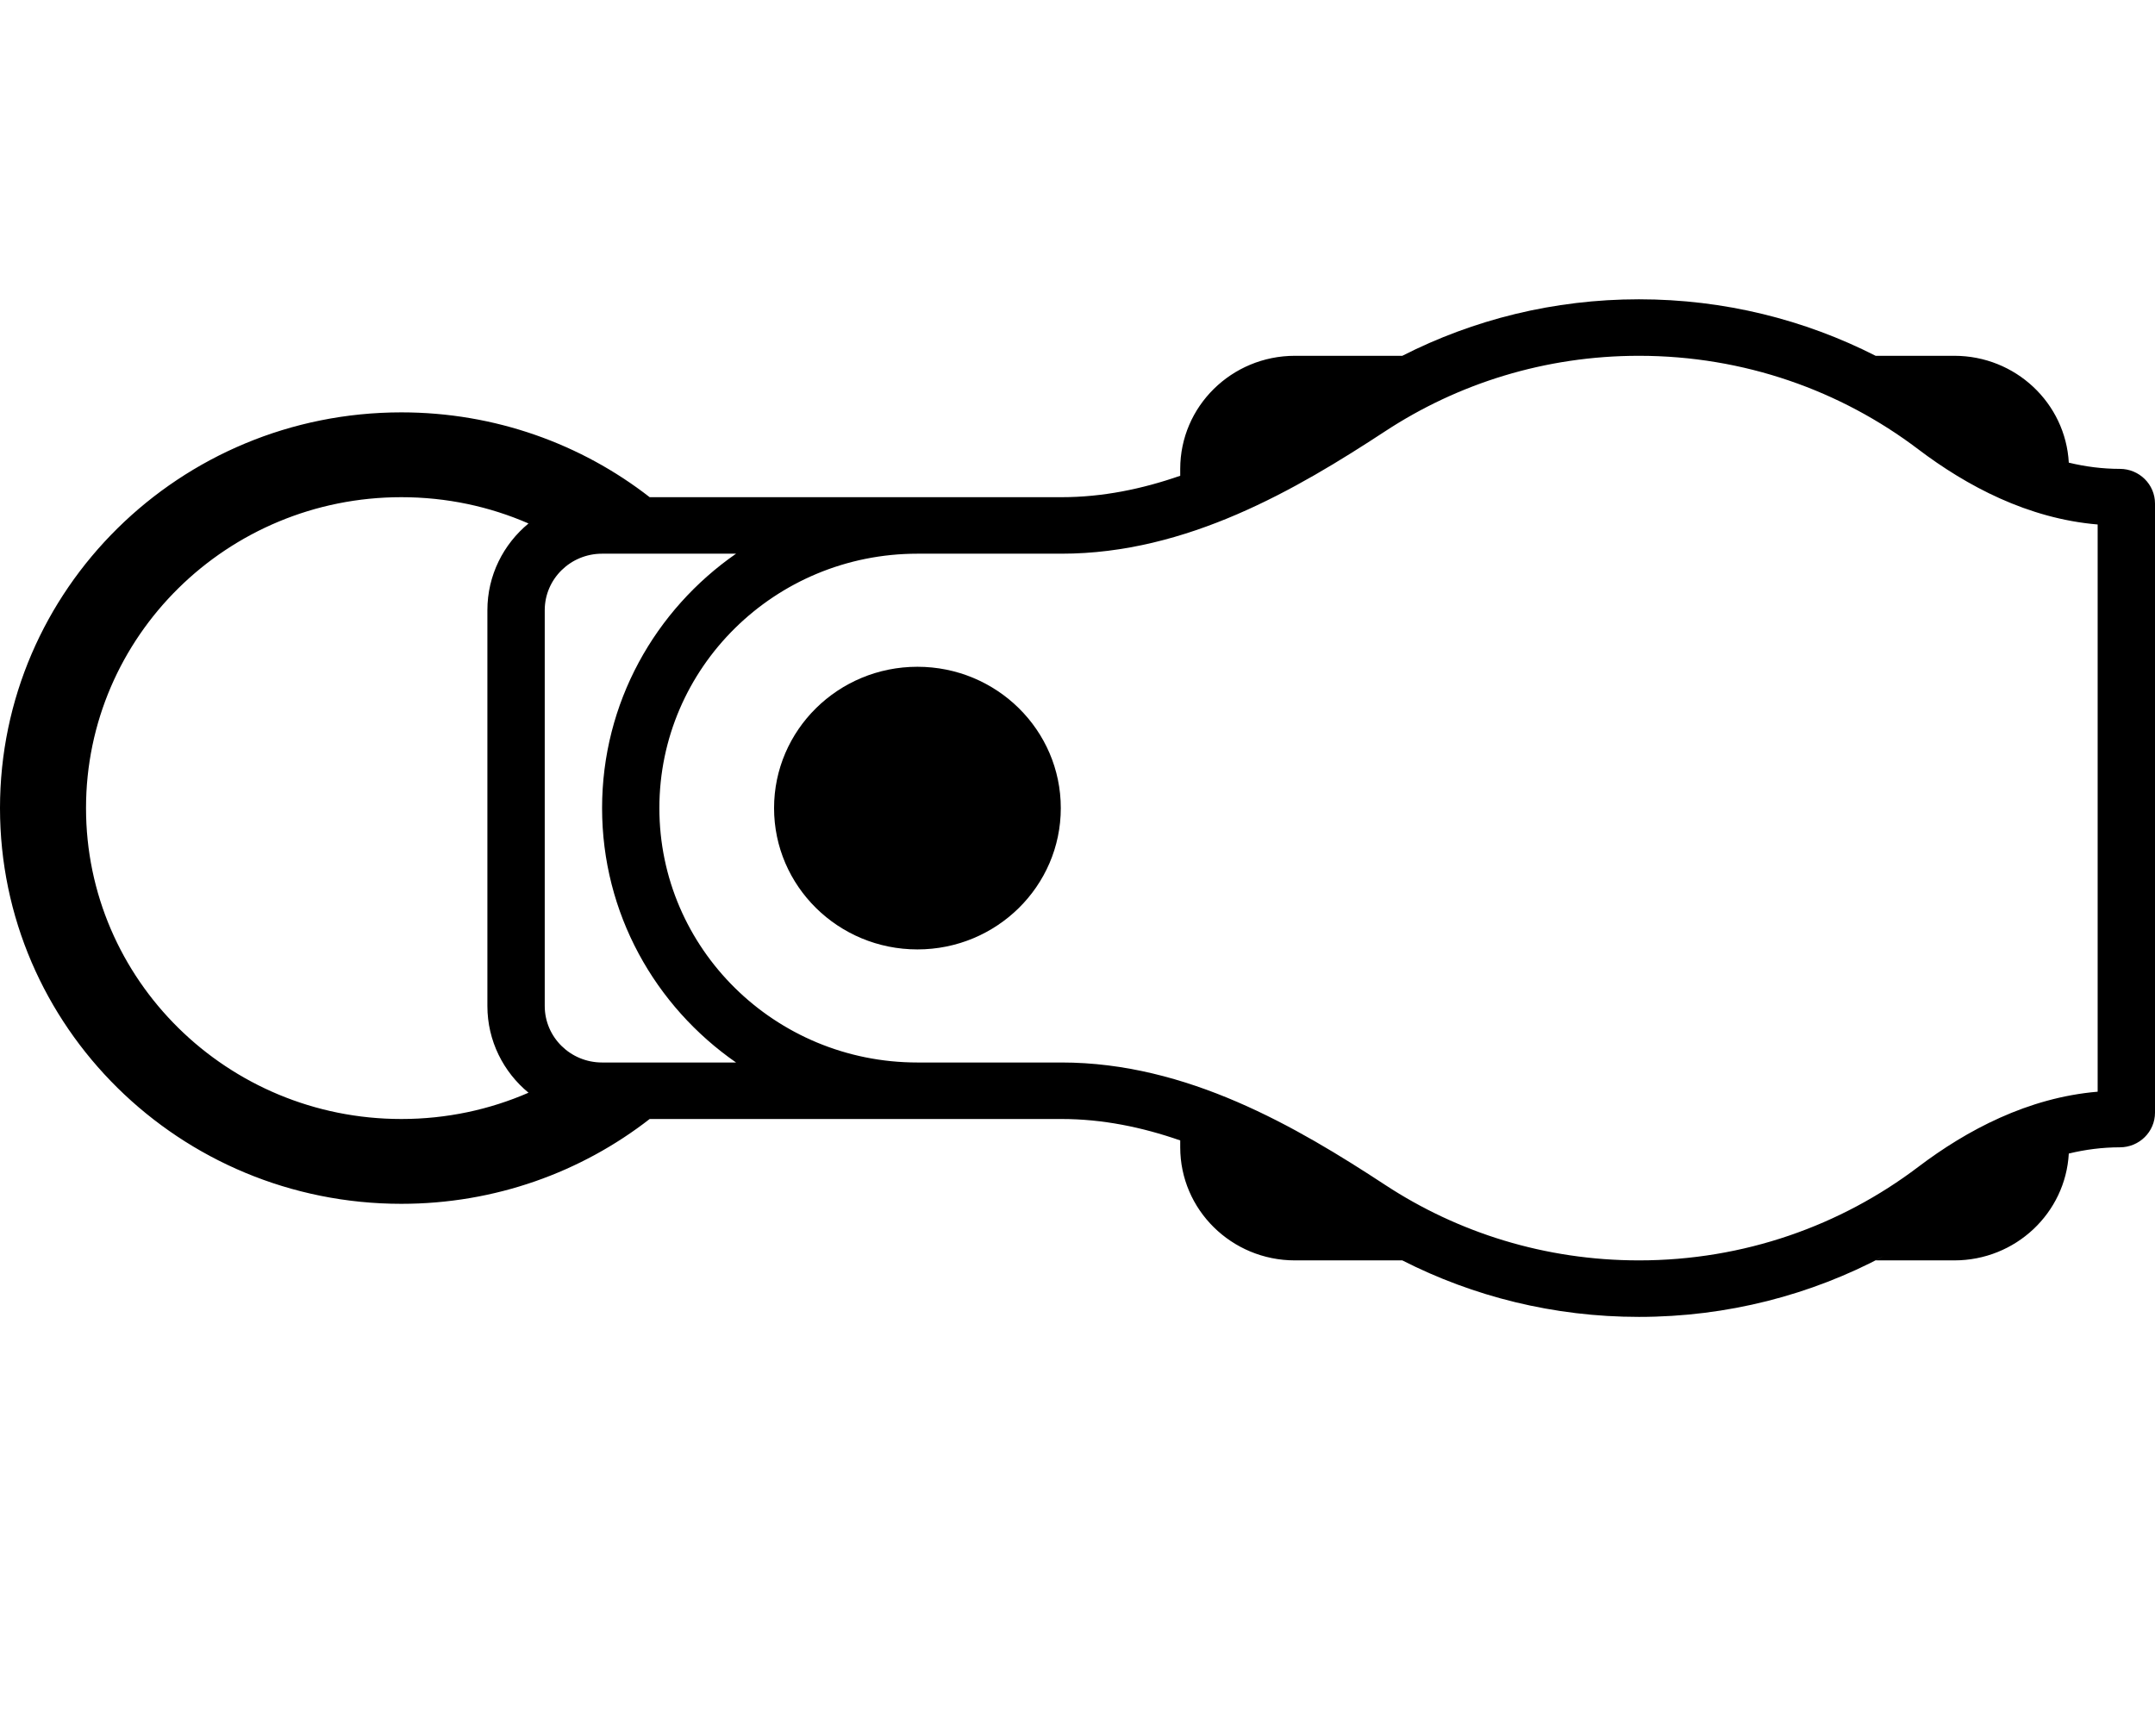 <svg width="36" height="29" viewBox="0 0 36 29" fill="none" xmlns="http://www.w3.org/2000/svg">
<path d="M17.721 13.5C17.721 12.196 16.648 11.139 15.326 11.139C14.003 11.139 12.931 12.196 12.931 13.5C12.931 14.804 14.003 15.861 15.326 15.861C16.648 15.861 17.721 14.804 17.721 13.5Z" fill="black"/>
<path fill-rule="evenodd" clip-rule="evenodd" d="M15.326 8.306L17.734 8.306C18.418 8.306 19.078 8.17 19.716 7.948V7.833C19.716 6.79 20.574 5.944 21.632 5.944H23.426C24.61 5.341 25.954 5 27.379 5C28.804 5 30.148 5.341 31.333 5.944L32.648 5.944C33.67 5.944 34.505 6.734 34.56 7.729C34.838 7.796 35.123 7.833 35.413 7.833C35.737 7.833 36 8.092 36 8.412V18.588C36 18.908 35.737 19.167 35.413 19.167C35.123 19.167 34.838 19.204 34.56 19.271C34.505 20.266 33.67 21.056 32.648 21.056H31.333C31.379 21.032 31.426 21.008 31.472 20.983C30.254 21.632 28.86 22 27.379 22C25.954 22 24.61 21.659 23.426 21.056H21.632C20.574 21.056 19.716 20.21 19.716 19.167V19.052C19.078 18.83 18.418 18.694 17.734 18.694L10.853 18.694C9.712 19.582 8.271 20.111 6.705 20.111C3.002 20.111 0 17.151 0 13.5C0 9.849 3.002 6.889 6.705 6.889C8.271 6.889 9.712 7.418 10.853 8.306L15.324 8.306L15.326 8.306ZM23.141 19.796C24.354 20.592 25.81 21.056 27.379 21.056C29.136 21.056 30.752 20.474 32.044 19.495C32.857 18.879 33.879 18.336 35.042 18.238V8.762C33.879 8.664 32.857 8.121 32.044 7.505C30.752 6.526 29.136 5.944 27.379 5.944C25.81 5.944 24.354 6.408 23.141 7.204C21.66 8.175 19.829 9.25 17.734 9.25L15.326 9.25C12.945 9.25 11.015 11.153 11.015 13.5C11.015 15.847 12.945 17.75 15.326 17.75H17.734C19.829 17.75 21.66 18.825 23.141 19.796ZM12.296 9.25H10.058C9.529 9.25 9.1 9.673 9.1 10.194V16.806C9.1 17.327 9.529 17.75 10.058 17.75H12.296C10.942 16.81 10.058 15.257 10.058 13.5C10.058 11.743 10.942 10.19 12.296 9.25ZM8.829 8.745C8.179 8.462 7.461 8.306 6.705 8.306C3.796 8.306 1.437 10.631 1.437 13.5C1.437 16.369 3.796 18.694 6.705 18.694C7.461 18.694 8.179 18.538 8.829 18.255C8.409 17.909 8.142 17.388 8.142 16.806V10.194C8.142 9.612 8.409 9.092 8.829 8.745Z" fill="black"/>
</svg>
